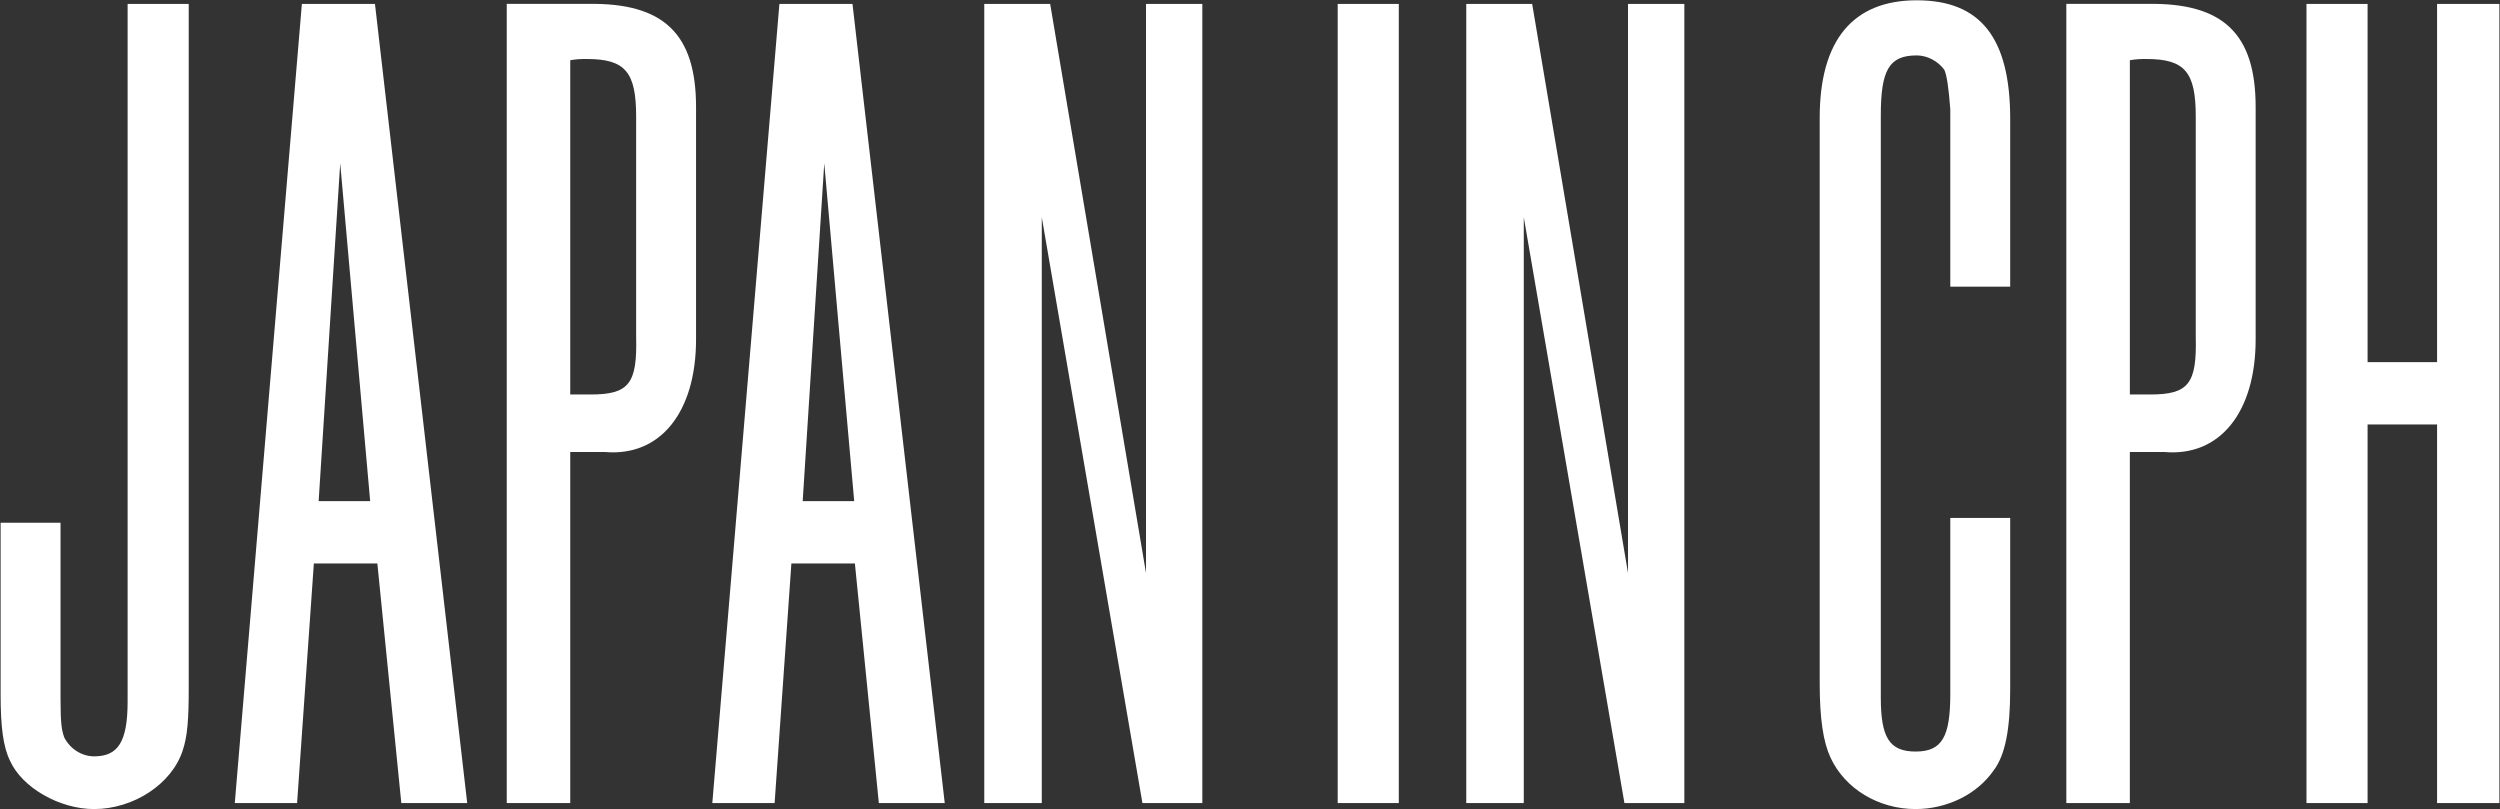 <svg width="1878" height="608" viewBox="0 0 1878 608" fill="none" xmlns="http://www.w3.org/2000/svg">
<rect x="0" y="0" width="1878" height="608" fill="#333333" stroke="none"/>
<path d="M1877.53 2.93H1830.73V272.05H1778.53V2.93H1732.63V603.27H1778.53V318.85H1830.73V603.27H1877.53V2.93ZM1599.95 45.23C1605.35 44.33 1608.05 44.33 1612.54 44.33C1641.34 44.33 1649.45 54.23 1649.45 87.53V253.14C1650.34 288.24 1644.04 296.34 1615.24 296.34H1599.95V45.22V45.23ZM1552.23 2.93V603.27H1599.94V339.55H1626.04C1667.43 343.15 1694.44 309.85 1694.44 254.94V80.33C1694.44 25.43 1670.13 2.02 1613.42 2.92H1552.22L1552.23 2.93ZM1465.06 215.34H1510.06V89.33C1510.06 28.13 1487.56 0.22 1439.86 0.22C1392.16 0.22 1366.96 29.92 1366.96 88.43V513.26C1366.96 540.26 1369.66 557.36 1375.06 569.06C1385.86 592.46 1411.06 607.76 1438.96 607.76C1462.36 607.76 1484.86 596.96 1497.46 578.96C1506.46 567.26 1510.06 547.46 1510.06 517.76V389.05H1465.06V521.36C1465.06 553.76 1458.76 564.56 1438.96 564.56C1419.16 564.56 1412.86 553.76 1412.86 524.06V86.63C1412.86 52.43 1419.16 41.63 1439.86 41.63C1447.96 41.63 1456.06 46.13 1460.56 52.43C1462.36 56.03 1463.86 65.93 1465.06 82.13V215.34ZM1265.26 2.93H1222.96V430.46L1150.96 2.93H1101.46V603.27H1144.66V163.14L1220.27 603.27H1265.27V2.93H1265.26ZM1050.78 2.93H1004.88V603.27H1050.78V2.93ZM903.18 2.93H860.88V430.46L788.88 2.93H739.38V603.27H782.58V163.14L858.19 603.27H903.19V2.93H903.18ZM619.18 122.64L641.68 376.46H602.98L619.18 122.64ZM640.39 2.93H585.49L535.09 603.27H581.89L594.49 423.26H642.19L660.19 603.27H709.69L640.39 2.93ZM428.37 45.23C433.77 44.33 436.47 44.33 440.97 44.33C469.77 44.33 477.87 54.23 477.87 87.53V253.14C478.77 288.24 472.47 296.34 443.67 296.34H428.37V45.22V45.23ZM380.67 2.93V603.27H428.37V339.55H454.47C495.87 343.15 522.87 309.85 522.87 254.94V80.33C522.87 25.43 498.57 2.02 441.86 2.92H380.66L380.67 2.93ZM255.57 122.64L278.07 376.46H239.37L255.57 122.64ZM281.67 2.93H226.77L176.37 603.27H223.17L235.77 423.26H283.47L301.47 603.27H350.97L281.67 2.93ZM45.47 392.66H0.47V521.37C0.47 545.67 2.27 560.97 7.67 571.77C16.67 591.57 44.57 607.77 70.67 607.77C100.37 607.77 129.17 588.87 137.27 563.67C140.87 552.87 141.77 540.27 141.77 516.87V2.93H95.87V526.77C95.87 557.37 88.67 568.17 70.67 568.17C61.67 568.17 52.67 562.77 48.17 553.77C46.37 548.37 45.47 543.87 45.47 524.97V392.66Z" fill="white"/>
</svg>
